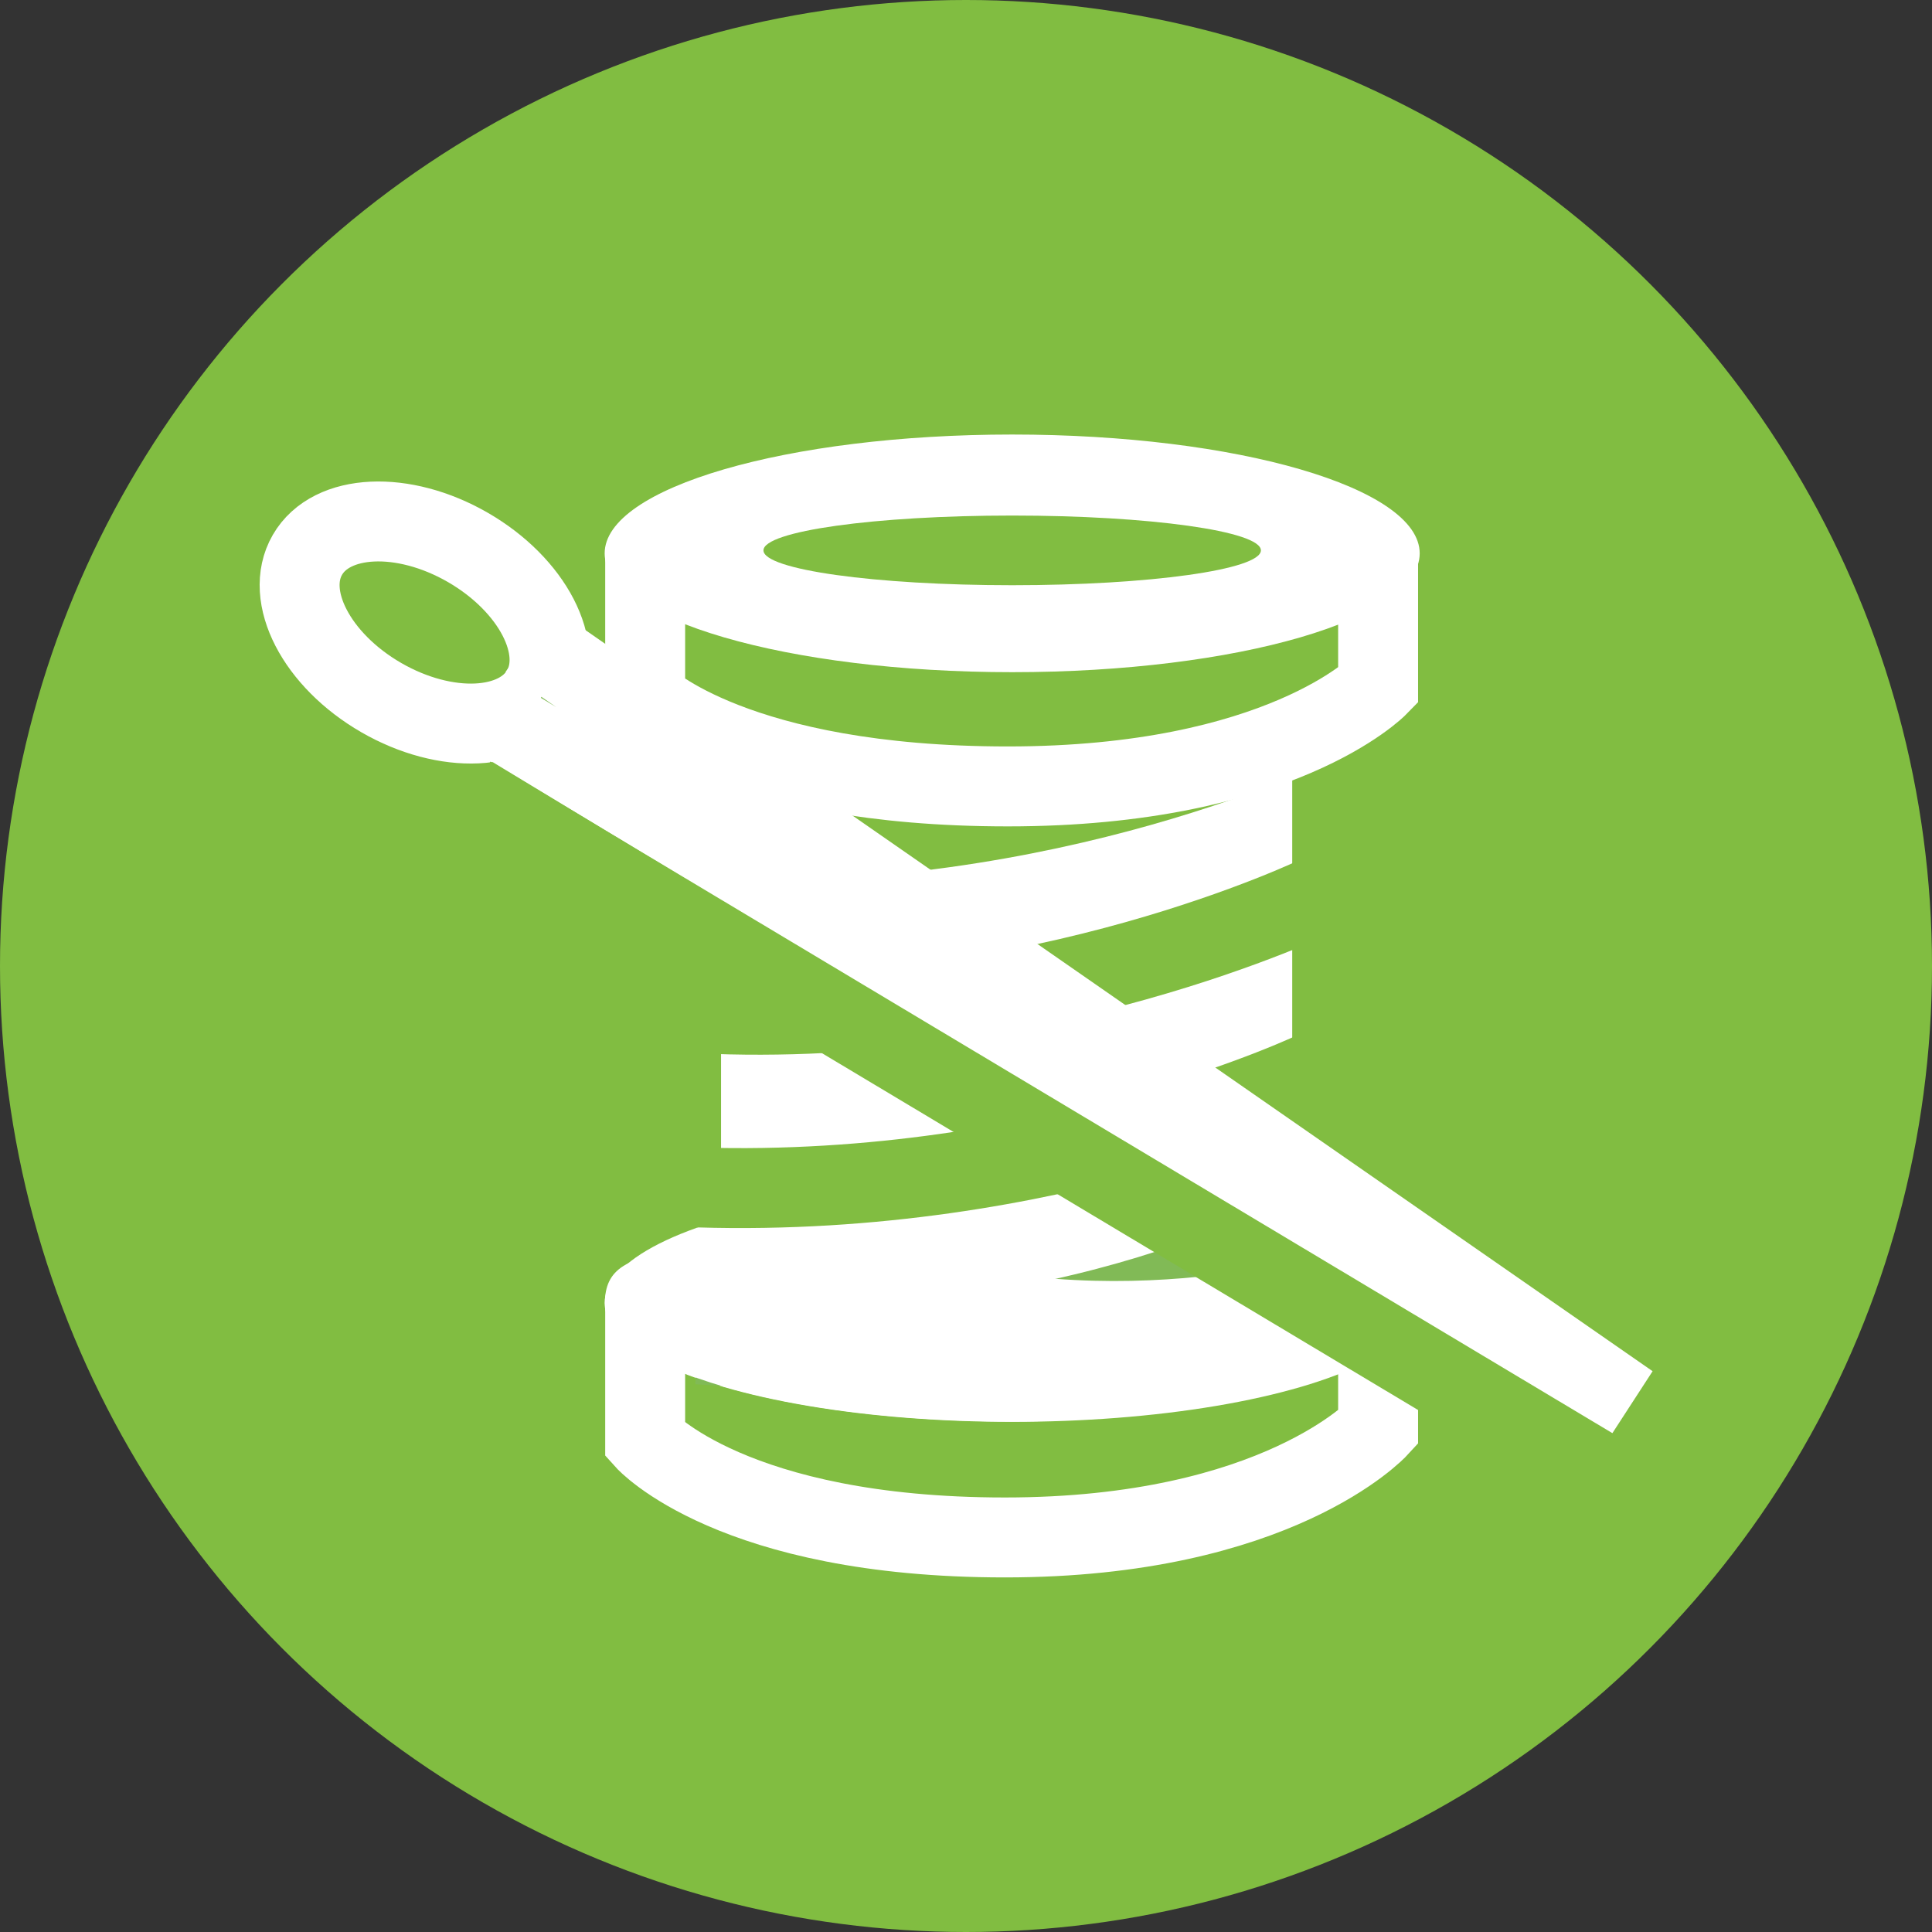 <?xml version="1.0" encoding="UTF-8"?>
<svg id="Layer_2" data-name="Layer 2" xmlns="http://www.w3.org/2000/svg" viewBox="0 0 71.54 71.54">
  <rect x="0" y="0" width="71.54" height="71.54" fill="#333333" stroke="none"/>
  <g id="Layer_1-2" data-name="Layer 1">
    <g>
      <g id="Background">
        <circle cx="35.77" cy="35.77" r="35.77" style="fill: #81bd41;"/>
      </g>
      <g id="Layer_1-2" data-name="Layer 1-2">
        <g>
          <path d="M37.48,26.36c-6.16,0-16.57-1.24-16.57-5.87s10.42-5.87,16.57-5.87,16.57,1.24,16.57,5.87-10.42,5.87-16.57,5.87Z" style="fill: #fff;"/>
          <path d="M37.48,16.09c8.33,0,15.09,1.97,15.09,4.4s-6.76,4.4-15.09,4.4-15.09-1.97-15.09-4.4,6.76-4.4,15.09-4.4M37.48,13.13c-3.01,0-18.05.35-18.05,7.35s15.04,7.35,18.05,7.35,18.05-.35,18.05-7.35-15.04-7.35-18.05-7.35h0Z" style="fill: #81bd41;"/>
        </g>
        <ellipse cx="37.48" cy="48.25" rx="15.09" ry="4.4" style="fill: #fff;"/>
        <ellipse cx="37.48" cy="20.38" rx="9.21" ry="1.29" style="fill: #81bd41;"/>
        <path d="M26.7,49.35h21.15v-22.43c-6.94,1.53-14.29,1.57-21.15,0,0,0,0,22.43,0,22.43Z" style="fill: #fff;"/>
        <path d="M48.8,26.73s-9.92,4.93-22.95,4.36" style="fill: none; stroke: #81bd41; stroke-miterlimit: 10; stroke-width: 2.96px;"/>
        <path d="M48.8,33.16s-10.32,4.99-22.95,4.36" style="fill: none; stroke: #81bd41; stroke-miterlimit: 10; stroke-width: 2.96px;"/>
        <path d="M48.8,39.61s-9.81,4.76-22.95,4.36" style="fill: none; stroke: #81bd41; stroke-miterlimit: 10; stroke-width: 2.96px;"/>
        <path d="M48.8,45.42s-9,5.35-22.95,4.36" style="fill: none; stroke: #81ba56; stroke-miterlimit: 10; stroke-width: 2.96px;"/>
        <path d="M51.35,47.46c0,2.43-5.53,5.18-13.86,5.18s-15.09-1.97-15.09-4.4,3.11-2.29,15.87-.96c8.29.86,13.09-2.25,13.09.18Z" style="fill: #fff;"/>
        <path d="M23.89,49.49v3.84s3.23,3.6,13.32,3.6,13.82-4.06,13.82-4.06v-2.71" style="fill: none; stroke: #fff; stroke-linecap: square; stroke-miterlimit: 10; stroke-width: 2.96px;"/>
        <g>
          <ellipse cx="15.72" cy="23.05" rx="3.21" ry="5.01" transform="translate(-12.1 25.14) rotate(-60)" style="fill: none; stroke: #fff; stroke-miterlimit: 10; stroke-width: 2.96px;"/>
          <polyline points="20.78 24.51 60.35 51.99 19.3 27.13" style="fill: #81ba56; stroke: #fff; stroke-linecap: square; stroke-miterlimit: 10; stroke-width: 2.96px;"/>
        </g>
        <line x1="59.6" y1="54.73" x2="18.67" y2="30.23" style="fill: none; stroke: #81bd41; stroke-linecap: square; stroke-miterlimit: 10; stroke-width: 2.96px;"/>
        <path d="M23.89,22.02v3.84s3.34,3.26,13.43,3.26,13.71-3.72,13.71-3.72v-3.4" style="fill: none; stroke: #fff; stroke-linecap: square; stroke-miterlimit: 10; stroke-width: 2.96px;"/>
      </g>
    </g>
  </g>
</svg>